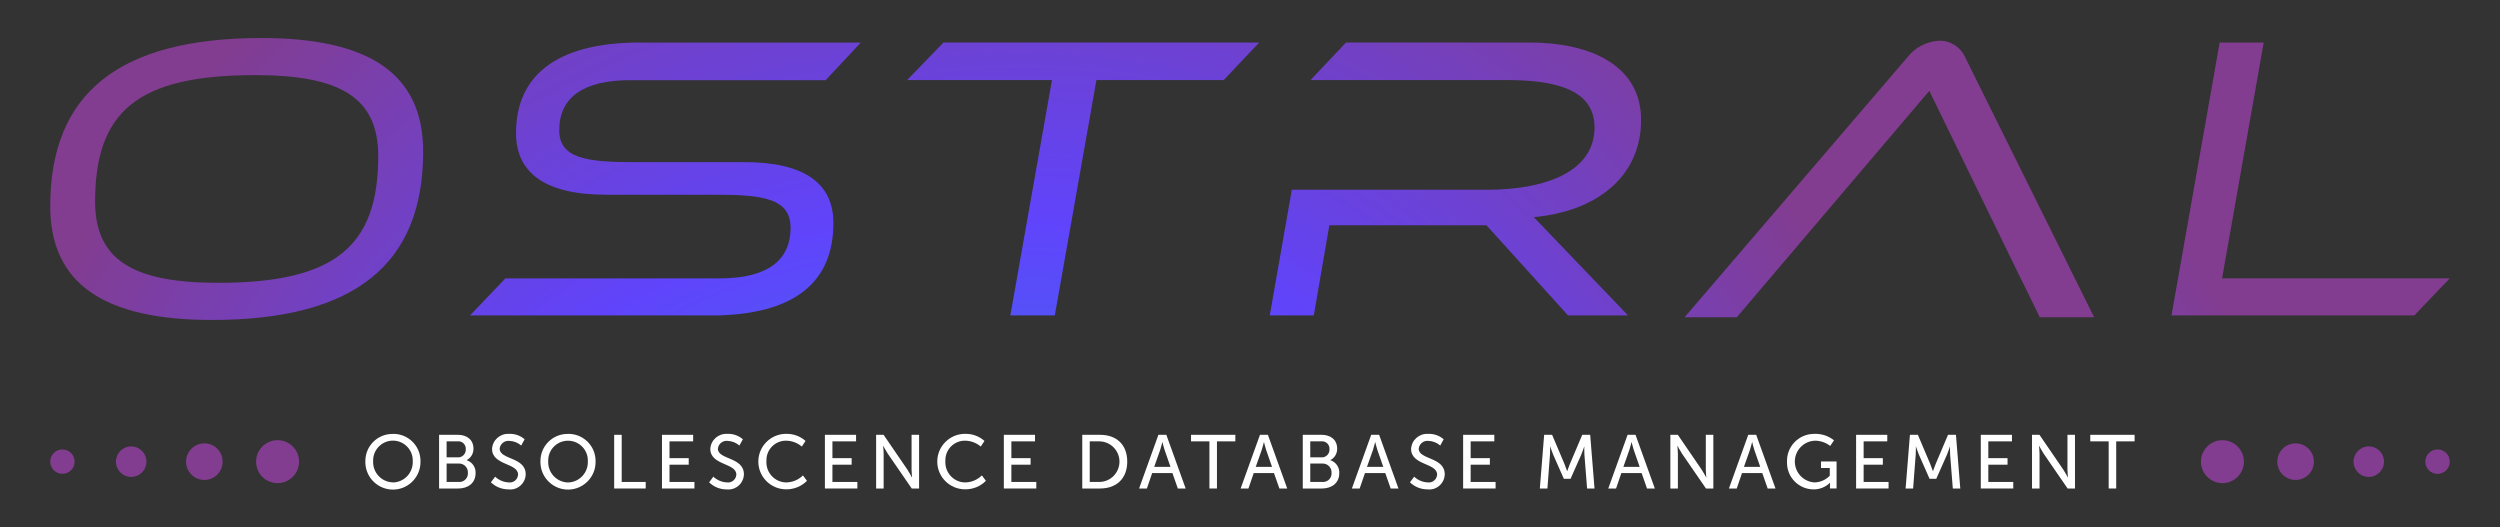 <svg xmlns="http://www.w3.org/2000/svg" xmlns:xlink="http://www.w3.org/1999/xlink" id="uuid-a0a882f7-1ad6-4852-994c-7ddd5543f1c6" data-name="Calque 1" viewBox="0 0 485.21 102.37"><rect x="0" y="0" width="485.21" height="102.37" fill="#333333" stroke="none"/><defs><style>      .uuid-cf76dca7-2134-492d-a8da-809b82cf7b23 {        clip-path: url(#uuid-75b667de-b5a3-48af-98c3-36d7213084b3);      }      .uuid-070ea07e-69de-49f9-8924-bc5533514c95 {        clip-path: url(#uuid-17d9f59d-6804-4092-bf77-da100516e06b);      }      .uuid-9a5ee8b4-3a7f-4485-b388-d28047cc25c8 {        clip-path: url(#uuid-5a7b5c6e-17d2-42d4-a5ef-a8cb48bc5409);      }      .uuid-40bb1f3f-da6f-4b4d-86f9-b663df4d5960 {        fill: #fff;      }      .uuid-b366e824-db42-4e3d-ab81-a138413e61de {        fill: none;      }      .uuid-54f68590-76bb-481f-a9ce-b4cacfb0bd0e {        fill: url(#uuid-13697da1-406f-4648-9428-23315c155abe);      }      .uuid-de9b4c9d-0138-47d2-b59f-4dbff2713b5d {        fill: url(#uuid-145451bd-3df7-45a0-bf8d-33a164c9ea4c);      }      .uuid-5fd9180c-b84c-4f83-9323-ac6fbb070a60 {        fill: url(#uuid-372c048d-17a2-4b7b-9978-f3fe14c92fb0);      }      .uuid-92c280d1-01c8-4244-8f31-8df4f6c32578 {        clip-path: url(#uuid-00de5fa5-84ff-47c2-aa41-55df17b19bfa);      }      .uuid-b5058399-9d5b-4d1f-85ec-dae88a8da28f {        fill: url(#uuid-b5c5eb60-4fb8-468c-8a39-4858d6196d08);      }      .uuid-1d3a3c02-044f-47ea-8d53-28b216c659e1 {        fill: url(#uuid-938161cb-f570-406f-aa1c-9dbb512ae5c7);      }      .uuid-8ee449d9-65c8-4d35-89e4-7f4bfcc055d7 {        clip-path: url(#uuid-b7439134-22d3-4f44-9f18-c8d795e0fa41);      }      .uuid-1b758a6d-1ebb-4493-a57b-42748869611e {        fill: url(#uuid-38ef69fd-a9aa-40e3-b08e-37d1118dbf76);      }      .uuid-5ae6b37d-2a85-4e4c-8c68-db9b446ab9cd {        clip-path: url(#uuid-a26b7d4d-6291-4e21-8fb0-d4fbde1c7ca7);      }      .uuid-80659703-3604-49e0-ba2b-32c4659b6619 {        clip-path: url(#uuid-9b2d1bc4-a4e6-4d0d-909f-78ca0b236bb8);      }      .uuid-a88f3cd9-f08a-4f87-99f4-42cc0407b5eb {        fill: url(#uuid-f97e5e77-7878-4465-8f11-1358fd313050);      }      .uuid-c3dd522e-6e8f-474f-b687-3964b9b8393b {        fill: #823d90;      }      .uuid-ba0156f6-e296-42af-a773-d8079b260921 {        clip-path: url(#uuid-bdcde19a-8259-4fd1-830a-875affb70292);      }    </style><clipPath id="uuid-5a7b5c6e-17d2-42d4-a5ef-a8cb48bc5409"><rect class="uuid-b366e824-db42-4e3d-ab81-a138413e61de" x="9.75" y="7.38" width="465.71" height="87.61"></rect></clipPath><clipPath id="uuid-a26b7d4d-6291-4e21-8fb0-d4fbde1c7ca7"><path class="uuid-b366e824-db42-4e3d-ab81-a138413e61de" d="M18.46,39.13c0-17.5,8.24-24.55,31.04-24.55,16.31,0,23.91,4.2,23.91,15.68,0,17.5-8.31,24.63-31.04,24.63-16.31,0-23.91-4.28-23.91-15.76M50.77,7.38c-27.63,0-41.02,10.69-41.02,32.63,0,15.12,10.53,22.09,31.36,22.09,27.71,0,41.02-10.77,41.02-32.7,0-15.12-10.53-22.02-31.36-22.02Z"></path></clipPath><radialGradient id="uuid-938161cb-f570-406f-aa1c-9dbb512ae5c7" data-name="D&#xE9;grad&#xE9; sans nom 7" cx="-488.72" cy="366.31" fx="-488.72" fy="366.31" r="3.83" gradientTransform="translate(26933.5 -19886.35) scale(54.71)" gradientUnits="userSpaceOnUse"><stop offset="0" stop-color="#0caee5"></stop><stop offset=".19" stop-color="#2d84ed"></stop><stop offset=".42" stop-color="#5155f7"></stop><stop offset=".54" stop-color="#6044fb"></stop><stop offset="1" stop-color="#823d90"></stop></radialGradient><clipPath id="uuid-75b667de-b5a3-48af-98c3-36d7213084b3"><path class="uuid-b366e824-db42-4e3d-ab81-a138413e61de" d="M124.22,8.25c-16.71,0-24.07,6.81-24.07,17.58,0,7.68,5.62,11.96,17.42,11.96h21.38c9.03,0,14.49.71,14.49,6.42,0,6.33-4.51,9.82-13.78,9.82h-41.57l-6.89,7.21h46.56c16.94,0,23.99-6.81,23.99-17.97,0-7.84-5.86-11.8-17.26-11.8h-21.46c-9.11,0-14.49-.71-14.49-6.18,0-6.33,4.59-9.73,13.78-9.73h37.93l6.81-7.29h-42.84Z"></path></clipPath><radialGradient id="uuid-f97e5e77-7878-4465-8f11-1358fd313050" data-name="D&#xE9;grad&#xE9; sans nom 7" cx="-489.61" cy="366.5" fx="-489.61" fy="366.5" r="3.95" gradientTransform="translate(26104.13 -19257.66) scale(52.95 52.97)" xlink:href="#uuid-938161cb-f570-406f-aa1c-9dbb512ae5c7"></radialGradient><clipPath id="uuid-17d9f59d-6804-4092-bf77-da100516e06b"><polygon class="uuid-b366e824-db42-4e3d-ab81-a138413e61de" points="183.11 8.25 176.06 15.54 204.17 15.54 196.09 61.23 204.72 61.23 212.8 15.54 237.5 15.54 244.39 8.25 183.11 8.25"></polygon></clipPath><radialGradient id="uuid-145451bd-3df7-45a0-bf8d-33a164c9ea4c" data-name="D&#xE9;grad&#xE9; sans nom 7" cx="-490.62" cy="366.5" fx="-490.62" fy="366.5" r="3.95" gradientTransform="translate(26181.54 -19257.66) scale(52.96 52.97)" xlink:href="#uuid-938161cb-f570-406f-aa1c-9dbb512ae5c7"></radialGradient><clipPath id="uuid-bdcde19a-8259-4fd1-830a-875affb70292"><path class="uuid-b366e824-db42-4e3d-ab81-a138413e61de" d="M261.24,8.25l-6.89,7.29h38.17c9.98,0,16.95,2.13,16.95,9.18,0,8.87-10.06,12.11-20.82,12.11h-37.93l-4.28,24.39h8.55l3.01-17.5h30.49l15.84,17.5h11.64l-18.29-19.08c12.27-1.11,20.83-7.92,20.83-18.85s-10.37-15.04-21.62-15.04h-35.63Z"></path></clipPath><radialGradient id="uuid-38ef69fd-a9aa-40e3-b08e-37d1118dbf76" data-name="D&#xE9;grad&#xE9; sans nom 7" cx="-491.65" cy="366.5" fx="-491.65" fy="366.5" r="3.95" gradientTransform="translate(26227.77 -19257.66) scale(52.96 52.97)" xlink:href="#uuid-938161cb-f570-406f-aa1c-9dbb512ae5c7"></radialGradient><clipPath id="uuid-00de5fa5-84ff-47c2-aa41-55df17b19bfa"><polygon class="uuid-b366e824-db42-4e3d-ab81-a138413e61de" points="430.8 8.25 421.45 61.23 468.57 61.23 475.46 54.02 431.27 54.02 439.35 8.25 430.8 8.25"></polygon></clipPath><radialGradient id="uuid-372c048d-17a2-4b7b-9978-f3fe14c92fb0" data-name="D&#xE9;grad&#xE9; sans nom 7" cx="-494.86" cy="366.5" fx="-494.86" fy="366.5" r="3.95" gradientTransform="translate(26466.07 -19257.66) scale(52.98)" xlink:href="#uuid-938161cb-f570-406f-aa1c-9dbb512ae5c7"></radialGradient><clipPath id="uuid-9b2d1bc4-a4e6-4d0d-909f-78ca0b236bb8"><polygon class="uuid-b366e824-db42-4e3d-ab81-a138413e61de" points="392.37 54.38 392.42 54.38 374.45 17.64 392.37 54.38"></polygon></clipPath><radialGradient id="uuid-b5c5eb60-4fb8-468c-8a39-4858d6196d08" data-name="D&#xE9;grad&#xE9; sans nom 7" cx="-493.8" cy="369.2" fx="-493.8" fy="369.2" r="5.7" gradientTransform="translate(18651.37 -13407.06) scale(36.74)" xlink:href="#uuid-938161cb-f570-406f-aa1c-9dbb512ae5c7"></radialGradient><clipPath id="uuid-b7439134-22d3-4f44-9f18-c8d795e0fa41"><path class="uuid-b366e824-db42-4e3d-ab81-a138413e61de" d="M370.17,11.15l-43.23,50.43h10.14l37.37-43.95,21.44,43.95h10.55l-25.02-50.43c-.87-2.01-2.88-3.29-5.07-3.25-2.43.13-4.69,1.32-6.18,3.25h0Z"></path></clipPath><radialGradient id="uuid-13697da1-406f-4648-9428-23315c155abe" data-name="D&#xE9;grad&#xE9; sans nom 7" cx="-492.81" cy="366.42" fx="-492.81" fy="366.42" r="3.9" gradientTransform="translate(26618.62 -19513.64) scale(53.66 53.68)" xlink:href="#uuid-938161cb-f570-406f-aa1c-9dbb512ae5c7"></radialGradient></defs><g id="uuid-6291b812-570f-4823-b85f-faa63ca29a75" data-name="Groupe 2"><g class="uuid-9a5ee8b4-3a7f-4485-b388-d28047cc25c8"><g id="uuid-07751eca-4459-4a2d-8b01-edf0b538d9b3" data-name="Groupe 1"><path id="uuid-4ae5bb80-2c86-4591-adb6-1802b88f0935" data-name="Trac&#xE9; 1" class="uuid-40bb1f3f-da6f-4b4d-86f9-b663df4d5960" d="M76.27,84.21c2.9-.05,5.29,2.26,5.34,5.16,0,.05,0,.1,0,.15.08,2.95-2.25,5.42-5.2,5.5s-5.42-2.25-5.5-5.2c0-.1,0-.2,0-.29-.03-2.91,2.31-5.29,5.21-5.31.05,0,.1,0,.14,0M76.27,93.64c2.17-.05,3.89-1.86,3.84-4.03,0-.03,0-.06,0-.09.08-2.12-1.57-3.91-3.69-4-2.12-.08-3.91,1.57-4,3.69,0,.1,0,.2,0,.3-.09,2.18,1.59,4.02,3.77,4.11.03,0,.05,0,.08,0"></path><path id="uuid-e0fb0387-2c7b-421f-8496-181224ed015e" data-name="Trac&#xE9; 2" class="uuid-40bb1f3f-da6f-4b4d-86f9-b663df4d5960" d="M85.22,84.39h3.64c1.76,0,3.03.97,3.03,2.66.03.94-.47,1.81-1.3,2.24v.03c1.07.36,1.78,1.39,1.71,2.52,0,1.96-1.52,2.97-3.35,2.97h-3.73v-10.42ZM88.86,88.77c.81.03,1.5-.6,1.54-1.41,0-.06,0-.11,0-.17.06-.79-.54-1.48-1.33-1.54-.08,0-.16,0-.24,0h-2.15v3.11h2.18ZM89.03,93.54c.91.07,1.71-.6,1.78-1.52,0-.09,0-.17,0-.26.05-.93-.66-1.73-1.59-1.79-.07,0-.14,0-.21,0h-2.33v3.56h2.35Z"></path><path id="uuid-a7531f87-385f-435d-87e9-9a7291ace2ad" data-name="Trac&#xE9; 3" class="uuid-40bb1f3f-da6f-4b4d-86f9-b663df4d5960" d="M96.09,92.51c.72.68,1.66,1.08,2.66,1.12.88.11,1.68-.52,1.79-1.4,0-.04,0-.09.01-.13,0-2.26-5.05-1.77-5.05-4.97.09-1.7,1.54-3.01,3.25-2.92.04,0,.08,0,.12,0,1.08-.04,2.14.34,2.95,1.05l-.66,1.21c-.64-.55-1.44-.87-2.29-.9-.93-.11-1.78.56-1.89,1.49,0,0,0,.02,0,.03,0,2.16,5.05,1.58,5.05,4.96-.03,1.66-1.39,2.98-3.04,2.95-.09,0-.17,0-.26-.02-1.29.02-2.53-.48-3.45-1.37l.83-1.11Z"></path><path id="uuid-235a64d2-003e-471f-9ccc-4ef41128e967" data-name="Trac&#xE9; 4" class="uuid-40bb1f3f-da6f-4b4d-86f9-b663df4d5960" d="M110.25,84.21c2.9-.05,5.29,2.26,5.34,5.16,0,.05,0,.1,0,.15.08,2.95-2.25,5.42-5.2,5.5s-5.42-2.25-5.5-5.2c0-.1,0-.2,0-.29-.03-2.91,2.31-5.29,5.21-5.31.05,0,.1,0,.14,0M110.25,93.64c2.17-.05,3.89-1.86,3.84-4.03,0-.03,0-.06,0-.09.08-2.12-1.58-3.91-3.71-3.98-2.12-.08-3.91,1.58-3.98,3.71,0,.09,0,.18,0,.28-.09,2.18,1.59,4.02,3.77,4.11.03,0,.05,0,.08,0"></path><path id="uuid-351ae1d9-39c1-409f-ac43-073e16771abc" data-name="Trac&#xE9; 5" class="uuid-40bb1f3f-da6f-4b4d-86f9-b663df4d5960" d="M119.2,84.39h1.46v9.15h4.66v1.27h-6.12v-10.42Z"></path><path id="uuid-071a514c-e829-404b-a860-57b04ccf978a" data-name="Trac&#xE9; 6" class="uuid-40bb1f3f-da6f-4b4d-86f9-b663df4d5960" d="M128.48,84.39h6.05v1.27h-4.59v3.26h3.73v1.27h-3.73v3.35h4.84v1.27h-6.3v-10.42Z"></path><path id="uuid-c711053c-286e-480f-b6ec-babe13d75012" data-name="Trac&#xE9; 7" class="uuid-40bb1f3f-da6f-4b4d-86f9-b663df4d5960" d="M138.45,92.51c.72.68,1.66,1.08,2.66,1.12.88.11,1.68-.52,1.79-1.4,0-.04,0-.09.01-.13,0-2.26-5.05-1.77-5.05-4.97.09-1.7,1.54-3.01,3.25-2.92.04,0,.08,0,.12,0,1.08-.04,2.14.34,2.95,1.05l-.67,1.21c-.64-.55-1.44-.87-2.29-.9-.93-.11-1.78.56-1.89,1.49,0,0,0,.02,0,.03,0,2.16,5.05,1.58,5.05,4.96-.03,1.66-1.39,2.98-3.05,2.95-.08,0-.17,0-.25-.01-1.29.02-2.53-.48-3.45-1.37l.82-1.11Z"></path><path id="uuid-933885ec-836d-40cc-a550-aab90eaed1e1" data-name="Trac&#xE9; 8" class="uuid-40bb1f3f-da6f-4b4d-86f9-b663df4d5960" d="M152.55,84.21c1.39-.05,2.75.44,3.79,1.37l-.72,1.09c-.84-.72-1.91-1.12-3.01-1.14-2.09-.04-3.82,1.62-3.86,3.72,0,.09,0,.18,0,.27-.11,2.16,1.54,4,3.7,4.11.06,0,.11,0,.17,0,1.21-.02,2.36-.51,3.22-1.36l.78,1.05c-1.07,1.08-2.53,1.67-4.04,1.65-2.98,0-5.39-2.4-5.4-5.37s2.4-5.39,5.37-5.4"></path><path id="uuid-ce2eb3ae-bb12-409d-a25c-767544407093" data-name="Trac&#xE9; 9" class="uuid-40bb1f3f-da6f-4b4d-86f9-b663df4d5960" d="M160.1,84.39h6.05v1.27h-4.59v3.26h3.73v1.27h-3.73v3.35h4.84v1.27h-6.3v-10.42Z"></path><path id="uuid-de752fe8-5c02-4987-96be-f315f94724a0" data-name="Trac&#xE9; 10" class="uuid-40bb1f3f-da6f-4b4d-86f9-b663df4d5960" d="M170.04,84.39h1.45l4.63,6.77c.38.56.87,1.5.87,1.5h.03s-.1-.93-.1-1.5v-6.77h1.46v10.42h-1.43l-4.65-6.76c-.38-.57-.87-1.52-.87-1.52h-.03s.1.93.1,1.52v6.76h-1.46v-10.42Z"></path><path id="uuid-f0e69f80-904c-41c4-b1c1-3271d9e82f43" data-name="Trac&#xE9; 11" class="uuid-40bb1f3f-da6f-4b4d-86f9-b663df4d5960" d="M187.28,84.21c1.39-.05,2.75.44,3.79,1.37l-.72,1.09c-.84-.72-1.91-1.12-3.01-1.14-2.09-.04-3.82,1.62-3.86,3.72,0,.09,0,.18,0,.27-.11,2.16,1.54,4,3.7,4.11.06,0,.11,0,.17,0,1.21-.02,2.36-.51,3.22-1.36l.78,1.05c-1.07,1.08-2.53,1.67-4.04,1.65-2.98,0-5.39-2.4-5.4-5.37s2.4-5.39,5.37-5.4"></path><path id="uuid-3cfd2b56-249a-4daf-9163-cc4ab2e18eb7" data-name="Trac&#xE9; 12" class="uuid-40bb1f3f-da6f-4b4d-86f9-b663df4d5960" d="M194.83,84.39h6.05v1.27h-4.59v3.26h3.73v1.27h-3.73v3.35h4.84v1.27h-6.3v-10.42Z"></path><path id="uuid-62cdb47e-afc9-41ed-a86c-2e81ded12da3" data-name="Trac&#xE9; 13" class="uuid-40bb1f3f-da6f-4b4d-86f9-b663df4d5960" d="M210.04,84.39h3.46c3.19,0,5.28,1.9,5.28,5.2s-2.1,5.22-5.28,5.22h-3.45v-10.42ZM213.39,93.54c2.18-.03,3.91-1.83,3.88-4-.03-2.13-1.75-3.84-3.88-3.88h-1.89v7.88h1.89Z"></path><path id="uuid-d3703854-2273-461f-91ff-c7d5c6cef26a" data-name="Trac&#xE9; 14" class="uuid-40bb1f3f-da6f-4b4d-86f9-b663df4d5960" d="M227.55,91.81h-3.93l-1.03,3h-1.51l3.75-10.42h1.54l3.75,10.42h-1.52l-1.05-3ZM225.59,85.82s-.24.94-.41,1.48l-1.17,3.31h3.16l-1.15-3.31c-.18-.53-.4-1.48-.4-1.48h-.03Z"></path><path id="uuid-4c28689f-1c9b-42e3-9647-76ddb418ec57" data-name="Trac&#xE9; 15" class="uuid-40bb1f3f-da6f-4b4d-86f9-b663df4d5960" d="M234.73,85.66h-3.57v-1.27h8.6v1.27h-3.57v9.15h-1.46v-9.15Z"></path><path id="uuid-40c2c2b0-192b-4b1a-ae73-edc939f75fca" data-name="Trac&#xE9; 16" class="uuid-40bb1f3f-da6f-4b4d-86f9-b663df4d5960" d="M247.26,91.81h-3.93l-1.03,3h-1.51l3.75-10.42h1.54l3.75,10.42h-1.52l-1.05-3ZM245.3,85.82s-.24.94-.41,1.48l-1.17,3.31h3.16l-1.15-3.31c-.18-.53-.4-1.48-.4-1.48h-.03Z"></path><path id="uuid-5f87a4c4-efe7-40be-8de3-e56a6d3f6c3c" data-name="Trac&#xE9; 17" class="uuid-40bb1f3f-da6f-4b4d-86f9-b663df4d5960" d="M252.85,84.39h3.65c1.76,0,3.02.97,3.02,2.66.03.94-.47,1.81-1.3,2.24v.03c1.07.36,1.78,1.39,1.71,2.52,0,1.96-1.52,2.97-3.35,2.97h-3.73v-10.42ZM256.49,88.77c.81.03,1.5-.6,1.54-1.41,0-.06,0-.11,0-.17.06-.79-.54-1.48-1.33-1.54-.08,0-.16,0-.24,0h-2.16v3.11h2.19ZM256.65,93.54c.91.07,1.71-.6,1.78-1.52,0-.09,0-.17,0-.26.05-.93-.66-1.73-1.59-1.79-.07,0-.14,0-.21,0h-2.33v3.56h2.35Z"></path><path id="uuid-fd8c0ac5-e0b0-4f2e-b87c-c2baa1579fcc" data-name="Trac&#xE9; 18" class="uuid-40bb1f3f-da6f-4b4d-86f9-b663df4d5960" d="M268.85,91.81h-3.93l-1.03,3h-1.51l3.75-10.42h1.54l3.75,10.42h-1.51l-1.05-3ZM266.89,85.82s-.24.94-.41,1.48l-1.17,3.31h3.16l-1.15-3.31c-.18-.53-.4-1.48-.4-1.48h-.02Z"></path><path id="uuid-1f072a13-bb70-415a-8fda-5b5acb6d1589" data-name="Trac&#xE9; 19" class="uuid-40bb1f3f-da6f-4b4d-86f9-b663df4d5960" d="M274.46,92.51c.72.68,1.66,1.08,2.66,1.12.88.11,1.68-.52,1.79-1.4,0-.04,0-.09.01-.13,0-2.26-5.05-1.77-5.05-4.97.09-1.7,1.54-3.01,3.25-2.92.04,0,.08,0,.12,0,1.08-.04,2.14.34,2.95,1.05l-.66,1.21c-.64-.55-1.44-.87-2.29-.9-.93-.11-1.78.56-1.89,1.49,0,0,0,.02,0,.03,0,2.16,5.05,1.58,5.05,4.96-.03,1.66-1.39,2.98-3.04,2.95-.09,0-.17,0-.26-.02-1.29.02-2.53-.48-3.45-1.37l.83-1.11Z"></path><path id="uuid-327a0ac9-ecad-40b1-b279-e15059e71213" data-name="Trac&#xE9; 20" class="uuid-40bb1f3f-da6f-4b4d-86f9-b663df4d5960" d="M283.97,84.39h6.05v1.27h-4.59v3.26h3.73v1.27h-3.73v3.35h4.84v1.27h-6.3v-10.42Z"></path><path id="uuid-b2a7fe3c-766a-43b4-b4f6-189dd19e2d16" data-name="Trac&#xE9; 21" class="uuid-40bb1f3f-da6f-4b4d-86f9-b663df4d5960" d="M299.7,84.39h1.54l2.39,5.64c.23.57.52,1.4.52,1.4h.03s.28-.82.52-1.4l2.39-5.64h1.54l.84,10.42h-1.44l-.52-6.57c-.04-.64-.02-1.54-.02-1.54h-.03s-.31.96-.56,1.54l-2.08,4.69h-1.3l-2.07-4.69c-.24-.56-.56-1.57-.56-1.57h-.03s.01.93-.03,1.57l-.5,6.57h-1.47l.84-10.42Z"></path><path id="uuid-8d750138-2c9f-45a9-97c7-327662feacd1" data-name="Trac&#xE9; 22" class="uuid-40bb1f3f-da6f-4b4d-86f9-b663df4d5960" d="M318.61,91.81h-3.93l-1.03,3h-1.51l3.75-10.42h1.54l3.75,10.42h-1.52l-1.05-3ZM316.65,85.82s-.24.94-.41,1.48l-1.17,3.31h3.16l-1.15-3.31c-.18-.53-.4-1.48-.4-1.48h-.03Z"></path><path id="uuid-65035193-062b-48e8-98b3-2e4f623ac82c" data-name="Trac&#xE9; 23" class="uuid-40bb1f3f-da6f-4b4d-86f9-b663df4d5960" d="M324.19,84.39h1.45l4.63,6.77c.38.56.87,1.5.87,1.5h.03s-.1-.93-.1-1.5v-6.77h1.46v10.42h-1.43l-4.65-6.76c-.38-.57-.87-1.52-.87-1.52h-.03s.1.93.1,1.52v6.76h-1.46v-10.42Z"></path><path id="uuid-b7bee9bc-6e8d-45f8-a426-18113f0df99b" data-name="Trac&#xE9; 24" class="uuid-40bb1f3f-da6f-4b4d-86f9-b663df4d5960" d="M342.02,91.81h-3.92l-1.03,3h-1.51l3.75-10.42h1.54l3.75,10.42h-1.52l-1.05-3ZM340.05,85.82s-.24.94-.41,1.48l-1.17,3.31h3.16l-1.15-3.31c-.18-.53-.4-1.48-.4-1.48h-.03Z"></path><path id="uuid-ad65d71b-0f3f-4d02-a770-3a10919d3bf4" data-name="Trac&#xE9; 25" class="uuid-40bb1f3f-da6f-4b4d-86f9-b663df4d5960" d="M352.16,84.21c1.37-.06,2.72.39,3.79,1.25l-.74,1.09c-.84-.66-1.87-1.01-2.94-1.02-2.24.07-3.99,1.95-3.92,4.18.07,2.1,1.73,3.8,3.83,3.92,1.12-.03,2.18-.5,2.95-1.3v-1.5h-1.7v-1.27h3.02v5.24h-1.28v-.65c0-.22.02-.44.02-.44h-.03c-.86.83-2.01,1.29-3.2,1.27-2.85-.02-5.14-2.34-5.13-5.19,0-.07,0-.14,0-.21-.07-2.9,2.23-5.3,5.13-5.37.06,0,.13,0,.19,0"></path><path id="uuid-cfd86d0f-1d90-4c07-bffd-460d56a6b520" data-name="Trac&#xE9; 26" class="uuid-40bb1f3f-da6f-4b4d-86f9-b663df4d5960" d="M360.24,84.39h6.05v1.27h-4.59v3.26h3.73v1.27h-3.73v3.35h4.84v1.27h-6.3v-10.42Z"></path><path id="uuid-633c37af-1772-4041-b4ec-d7b334b5cdf6" data-name="Trac&#xE9; 27" class="uuid-40bb1f3f-da6f-4b4d-86f9-b663df4d5960" d="M370.69,84.39h1.54l2.39,5.64c.23.57.52,1.4.52,1.4h.03s.28-.82.52-1.4l2.39-5.64h1.54l.84,10.42h-1.45l-.52-6.57c-.04-.64-.02-1.54-.02-1.54h-.03s-.31.96-.56,1.54l-2.08,4.69h-1.3l-2.07-4.69c-.24-.56-.56-1.57-.56-1.57h-.03s.02.93-.03,1.57l-.5,6.57h-1.46l.84-10.42Z"></path><path id="uuid-adda44ec-7c35-4fca-af1c-d6ba0891b582" data-name="Trac&#xE9; 28" class="uuid-40bb1f3f-da6f-4b4d-86f9-b663df4d5960" d="M384.44,84.39h6.05v1.27h-4.59v3.26h3.73v1.27h-3.73v3.35h4.84v1.27h-6.3v-10.42Z"></path><path id="uuid-0de12d21-aada-49c7-a372-702d6e907e37" data-name="Trac&#xE9; 29" class="uuid-40bb1f3f-da6f-4b4d-86f9-b663df4d5960" d="M394.38,84.39h1.45l4.63,6.77c.38.56.87,1.5.87,1.5h.03s-.1-.93-.1-1.5v-6.77h1.46v10.42h-1.43l-4.65-6.76c-.38-.57-.87-1.52-.87-1.52h-.03s.1.93.1,1.52v6.76h-1.46v-10.42Z"></path><path id="uuid-c0ffea6e-eeee-4819-91c5-684df82e4efd" data-name="Trac&#xE9; 30" class="uuid-40bb1f3f-da6f-4b4d-86f9-b663df4d5960" d="M409.26,85.66h-3.57v-1.27h8.6v1.27h-3.57v9.15h-1.46v-9.15Z"></path><path id="uuid-3b6076b2-23bb-4e51-bad0-e4b6bd8a8ad3" data-name="Trac&#xE9; 31" class="uuid-c3dd522e-6e8f-474f-b687-3964b9b8393b" d="M58.04,89.6c0,2.31-1.87,4.17-4.17,4.17s-4.17-1.87-4.17-4.17,1.87-4.17,4.17-4.17h0c2.31,0,4.17,1.87,4.17,4.17"></path><path id="uuid-3b92e558-1706-4ad1-b4e9-190401397732" data-name="Trac&#xE9; 32" class="uuid-c3dd522e-6e8f-474f-b687-3964b9b8393b" d="M43.21,89.6c0,1.96-1.59,3.55-3.55,3.55s-3.55-1.59-3.55-3.55,1.59-3.55,3.55-3.55,3.55,1.59,3.55,3.55h0"></path><path id="uuid-f9753b75-32c2-4299-888d-186392d86a33" data-name="Trac&#xE9; 33" class="uuid-c3dd522e-6e8f-474f-b687-3964b9b8393b" d="M28.42,89.6c0,1.63-1.32,2.96-2.96,2.96s-2.96-1.32-2.96-2.96c0-1.63,1.32-2.96,2.96-2.96s2.96,1.32,2.96,2.96h0"></path><path id="uuid-50b88d48-a72f-46cd-9dd4-0922ebdf447b" data-name="Trac&#xE9; 34" class="uuid-c3dd522e-6e8f-474f-b687-3964b9b8393b" d="M14.48,89.6c0,1.31-1.06,2.37-2.37,2.36-1.31,0-2.37-1.06-2.36-2.37,0-1.31,1.06-2.36,2.36-2.36,1.31,0,2.37,1.06,2.37,2.37"></path><path id="uuid-af9837c3-4bbb-4604-bda7-28008e1f234c" data-name="Trac&#xE9; 35" class="uuid-c3dd522e-6e8f-474f-b687-3964b9b8393b" d="M427.17,89.6c0-2.31,1.87-4.17,4.17-4.17s4.17,1.87,4.17,4.17-1.87,4.17-4.17,4.17-4.17-1.87-4.17-4.17h0"></path><path id="uuid-7ddbce52-d8a3-4b9a-aa8d-386f474167e6" data-name="Trac&#xE9; 36" class="uuid-c3dd522e-6e8f-474f-b687-3964b9b8393b" d="M441.99,89.6c0-1.96,1.59-3.55,3.55-3.55s3.55,1.59,3.55,3.55-1.59,3.55-3.55,3.55h0c-1.96,0-3.55-1.59-3.55-3.55"></path><path id="uuid-4f101db9-3067-4e1e-9bc8-e7f55e237bee" data-name="Trac&#xE9; 37" class="uuid-c3dd522e-6e8f-474f-b687-3964b9b8393b" d="M456.78,89.6c0-1.63,1.32-2.96,2.96-2.96s2.96,1.32,2.96,2.96-1.32,2.96-2.96,2.96-2.96-1.32-2.96-2.96h0"></path><path id="uuid-3869b4dd-e59e-4c79-949e-8867fb8d3895" data-name="Trac&#xE9; 38" class="uuid-c3dd522e-6e8f-474f-b687-3964b9b8393b" d="M470.72,89.6c0-1.31,1.06-2.37,2.37-2.37,1.31,0,2.37,1.06,2.37,2.37s-1.06,2.37-2.37,2.37h0c-1.31,0-2.37-1.06-2.37-2.37"></path></g></g></g><g id="uuid-f8df6327-1edf-4e96-aa3d-3676b9a92d73" data-name="Groupe 4"><g class="uuid-5ae6b37d-2a85-4e4c-8c68-db9b446ab9cd"><g id="uuid-c3d6b8b5-19cb-47f6-be7d-86e806a23b66" data-name="Groupe 3"><rect id="uuid-a12bb254-f3e3-4f01-9bd5-a00fc5239849" data-name="Rectangle 4" class="uuid-1d3a3c02-044f-47ea-8d53-28b216c659e1" x="9.75" y="7.38" width="72.37" height="54.72"></rect></g></g></g><g id="uuid-0c23fa7a-6e92-4568-a3c5-fe32ce56efb9" data-name="Groupe 6"><g class="uuid-cf76dca7-2134-492d-a8da-809b82cf7b23"><g id="uuid-a7cc4bb6-edfe-4887-a95e-4802ba05e751" data-name="Groupe 5"><rect id="uuid-1867108e-a52b-4f80-b689-325f8d4d5917" data-name="Rectangle 5" class="uuid-a88f3cd9-f08a-4f87-99f4-42cc0407b5eb" x="91.2" y="8.25" width="75.86" height="52.97"></rect></g></g></g><g id="uuid-16bb9d71-c351-462b-b668-189888e3a969" data-name="Groupe 8"><g class="uuid-070ea07e-69de-49f9-8924-bc5533514c95"><g id="uuid-e3f9161a-bda3-4351-b13c-a39073a4a66a" data-name="Groupe 7"><rect id="uuid-08003751-e5f1-4a42-ad7f-14e28df3496d" data-name="Rectangle 6" class="uuid-de9b4c9d-0138-47d2-b59f-4dbff2713b5d" x="176.06" y="8.25" width="68.33" height="52.97"></rect></g></g></g><g id="uuid-dc36be89-80ac-49c9-9401-a63931abf4a9" data-name="Groupe 10"><g class="uuid-ba0156f6-e296-42af-a773-d8079b260921"><g id="uuid-cfd5c4ab-3746-445d-9c5c-099315a4e98c" data-name="Groupe 9"><rect id="uuid-72e42589-2756-4f70-b254-27dd1269f12c" data-name="Rectangle 7" class="uuid-1b758a6d-1ebb-4493-a57b-42748869611e" x="246.43" y="8.25" width="72.06" height="52.97"></rect></g></g></g><g id="uuid-c393942c-f3a2-4ebf-a406-018158a87898" data-name="Groupe 12"><g class="uuid-92c280d1-01c8-4244-8f31-8df4f6c32578"><g id="uuid-dd1b5740-046d-4a67-bfcf-77a71faba3a3" data-name="Groupe 11"><rect id="uuid-b2fab0fd-49be-465f-ad14-d95d9b66267d" data-name="Rectangle 8" class="uuid-5fd9180c-b84c-4f83-9323-ac6fbb070a60" x="421.45" y="8.25" width="54" height="52.97"></rect></g></g></g><g id="uuid-c0ed1e48-cd4e-49a9-a5ad-dd352113f2c1" data-name="Groupe 14"><g class="uuid-80659703-3604-49e0-ba2b-32c4659b6619"><g id="uuid-89c9f16e-d966-4989-9009-c7ca46743e89" data-name="Groupe 13"><rect id="uuid-68b268ea-369c-4cd1-8d38-6f3f2ba3fa79" data-name="Rectangle 9" class="uuid-b5058399-9d5b-4d1f-85ec-dae88a8da28f" x="374.45" y="17.64" width="17.98" height="36.74"></rect></g></g></g><g id="uuid-03d88cf9-71a1-4f7e-841f-41fa149e54df" data-name="Groupe 16"><g class="uuid-8ee449d9-65c8-4d35-89e4-7f4bfcc055d7"><g id="uuid-acb3ad85-be17-4f6f-adb2-97da0a102ddf" data-name="Groupe 15"><rect id="uuid-3309f455-fa1d-4ed3-9c05-ffc478356629" data-name="Rectangle 10" class="uuid-54f68590-76bb-481f-a9ce-b4cacfb0bd0e" x="326.94" y="7.9" width="79.5" height="53.68"></rect></g></g></g></svg>